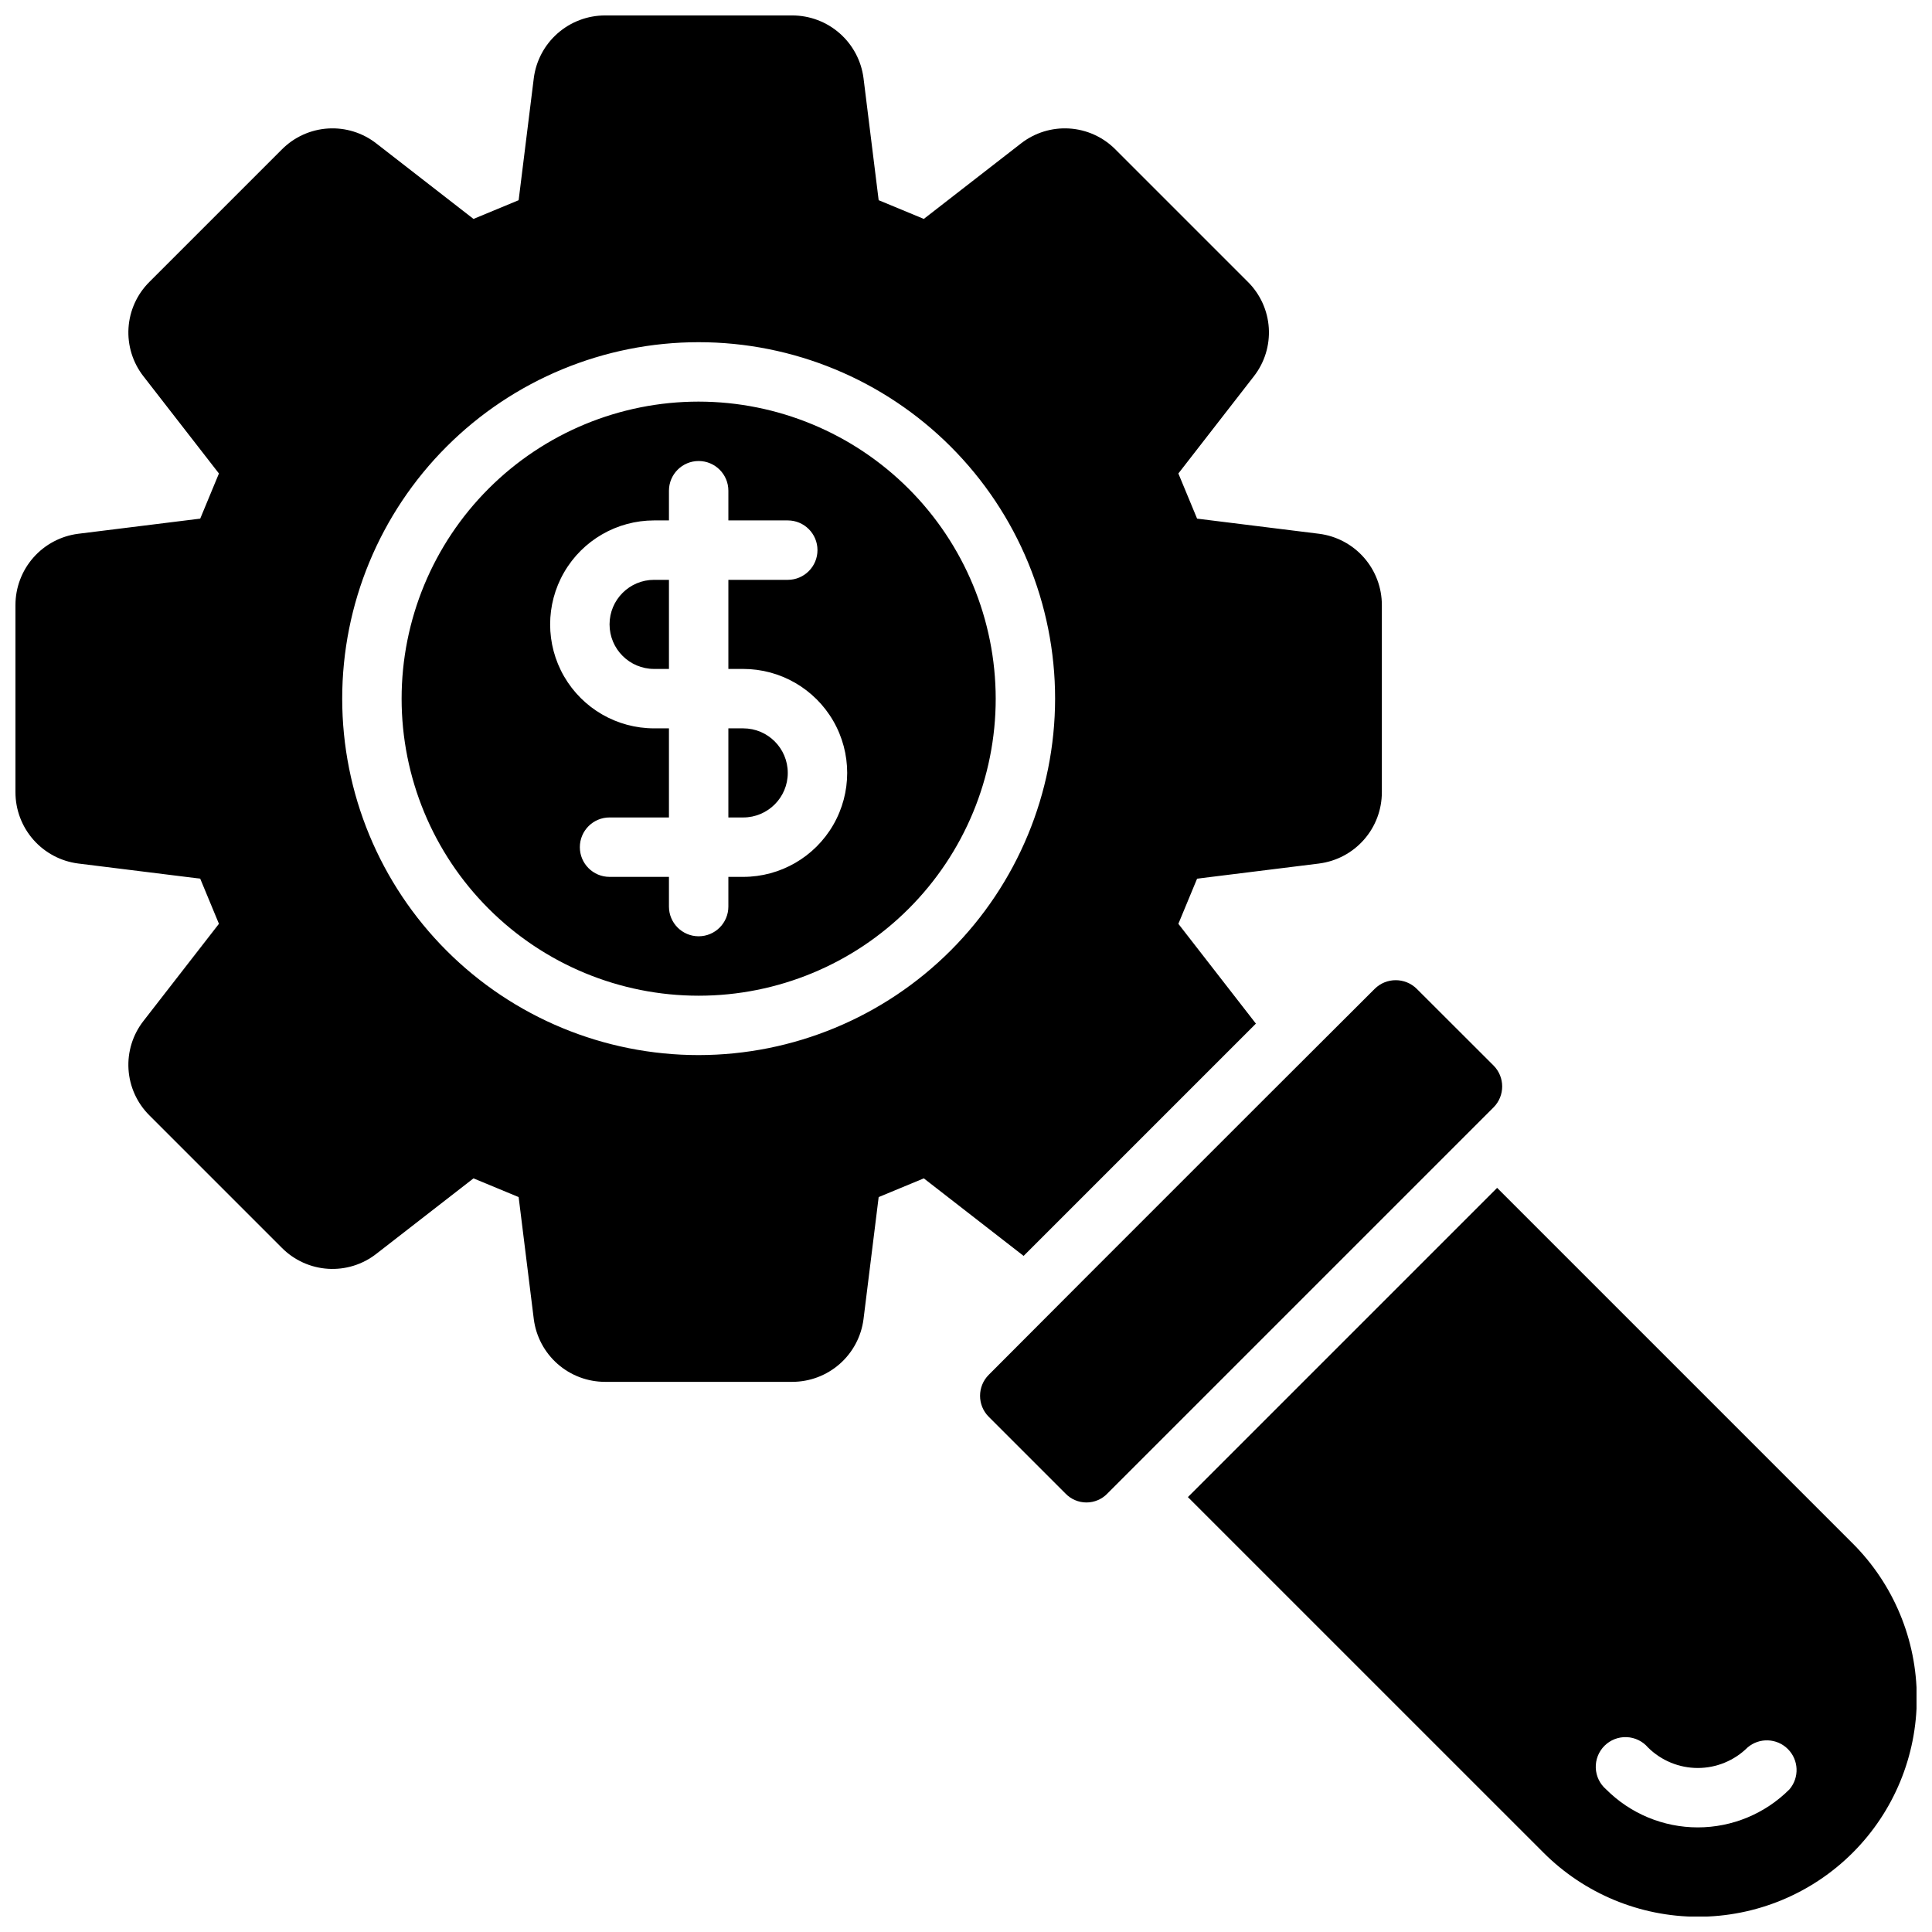 <?xml version="1.0" encoding="UTF-8"?>
<!-- Uploaded to: SVG Repo, www.svgrepo.com, Generator: SVG Repo Mixer Tools -->
<svg width="800px" height="800px" version="1.1" viewBox="144 144 512 512" xmlns="http://www.w3.org/2000/svg">
 <defs>
  <clipPath id="a">
   <path d="m148.09 148.09h503.81v503.81h-503.81z"/>
  </clipPath>
 </defs>
 <g clip-path="url(#a)">
  <path d="m329.15 250.43c-20.875 0-40.898 8.293-55.66 23.059-14.766 14.762-23.059 34.785-23.059 55.66 0 20.879 8.293 40.902 23.059 55.664 14.762 14.766 34.785 23.059 55.66 23.059 20.879 0 40.902-8.293 55.664-23.059 14.766-14.762 23.059-34.785 23.059-55.664-0.023-20.867-8.324-40.879-23.082-55.637-14.758-14.758-34.77-23.059-55.641-23.082zm11.809 125.95h-3.934v7.871c0 4.348-3.527 7.871-7.875 7.871-4.348 0-7.871-3.523-7.871-7.871v-7.871h-15.742c-4.348 0-7.871-3.523-7.871-7.871 0-4.348 3.523-7.875 7.871-7.875h15.742v-23.613h-3.938 0.004c-9.844 0-18.941-5.254-23.863-13.777-4.922-8.523-4.922-19.027 0-27.551 4.922-8.527 14.02-13.777 23.863-13.777h3.934v-7.871c0-4.348 3.523-7.871 7.871-7.871 4.348 0 7.875 3.523 7.875 7.871v7.871h15.742c4.348 0 7.871 3.523 7.871 7.871 0 4.348-3.523 7.875-7.871 7.875h-15.742v23.617h3.938l-0.004-0.004c9.844 0 18.941 5.254 23.863 13.777 4.922 8.523 4.922 19.027 0 27.551-4.922 8.527-14.02 13.777-23.863 13.777zm-23.617-78.719h3.938v23.617h-3.938l0.004-0.004c-6.523 0-11.809-5.285-11.809-11.809 0-6.519 5.285-11.805 11.809-11.805zm35.426 51.168c0 6.519-5.285 11.805-11.809 11.805h-3.934v-23.613h3.938-0.004c6.523 0 11.809 5.285 11.809 11.809zm124.06 66.441-20.547-26.449 4.961-11.965 32.355-4.016v-0.004c4.59-0.59 8.812-2.836 11.867-6.312 3.059-3.477 4.742-7.949 4.742-12.582v-49.594c0-4.629-1.684-9.102-4.742-12.578-3.055-3.477-7.277-5.723-11.867-6.312l-32.355-4.016-4.961-11.965 19.996-25.742c2.848-3.641 4.258-8.203 3.969-12.816-0.293-4.613-2.262-8.957-5.543-12.215l-35.109-35.109c-3.258-3.281-7.602-5.25-12.215-5.543-4.613-0.289-9.176 1.121-12.816 3.969l-25.742 19.992-11.965-4.961-4.016-32.355v0.004c-0.59-4.59-2.836-8.812-6.312-11.867-3.477-3.059-7.949-4.742-12.582-4.742h-49.594c-4.629 0-9.102 1.684-12.578 4.742-3.477 3.055-5.723 7.277-6.312 11.867l-4.016 32.355-11.965 4.961-25.742-19.996c-3.641-2.848-8.203-4.258-12.816-3.969-4.613 0.293-8.957 2.262-12.215 5.543l-35.109 35.109c-3.281 3.258-5.25 7.602-5.543 12.215-0.289 4.613 1.121 9.176 3.969 12.816l19.996 25.742-4.961 11.965-32.355 4.016c-4.59 0.59-8.812 2.836-11.867 6.312-3.059 3.477-4.742 7.949-4.742 12.578v49.594c0 4.633 1.684 9.105 4.742 12.582 3.055 3.477 7.277 5.723 11.867 6.312l32.355 4.016 4.961 11.965-19.996 25.742c-2.848 3.641-4.258 8.203-3.969 12.816 0.293 4.613 2.262 8.957 5.543 12.215l35.109 35.109c3.258 3.281 7.602 5.25 12.215 5.543 4.613 0.289 9.176-1.121 12.816-3.969l25.742-19.996 11.965 4.961 4.016 32.355c0.59 4.59 2.836 8.812 6.312 11.867 3.477 3.059 7.949 4.742 12.578 4.742h49.594c4.633 0 9.105-1.684 12.582-4.742 3.477-3.055 5.723-7.277 6.312-11.867l4.016-32.355 11.965-4.961 26.449 20.547zm-147.68 8.34c-25.051 0-49.078-9.949-66.793-27.668-17.719-17.715-27.668-41.742-27.668-66.797 0-25.051 9.949-49.078 27.668-66.793 17.715-17.719 41.742-27.668 66.793-27.668 25.055 0 49.082 9.949 66.797 27.668 17.719 17.715 27.668 41.742 27.668 66.793-0.027 25.047-9.988 49.059-27.695 66.77-17.711 17.707-41.723 27.668-66.77 27.695zm210.66 13.855-102.34 102.34c-1.449 1.512-3.453 2.363-5.551 2.363-2.094 0-4.098-0.852-5.547-2.363l-20.34-20.34h-0.004c-3.066-3.074-3.066-8.051 0-11.125l26.641-26.707c56.238-56.238 42.715-42.73 75.633-75.57v-0.004c3.09-3.066 8.074-3.066 11.164 0l20.34 20.312c3.055 3.07 3.055 8.027 0 11.098zm95.094 115.48-94.148-94.152-81.949 81.949 94.152 94.148c10.855 10.91 25.609 17.047 41 17.066 15.391 0.016 30.156-6.09 41.039-16.973 10.883-10.883 16.988-25.648 16.973-41.039-0.02-15.391-6.156-30.145-17.066-41zm-16.688 65.258c-6.438 6.449-15.172 10.074-24.285 10.074s-17.848-3.625-24.285-10.074c-1.664-1.426-2.66-3.484-2.746-5.676-0.086-2.191 0.75-4.32 2.301-5.871 1.551-1.551 3.68-2.383 5.871-2.297 2.191 0.082 4.246 1.078 5.672 2.746 3.508 3.477 8.246 5.43 13.188 5.43 4.941 0 9.68-1.953 13.188-5.43 3.121-2.676 7.777-2.496 10.684 0.41 2.91 2.91 3.09 7.562 0.414 10.688z"/>
 </g>
</svg>